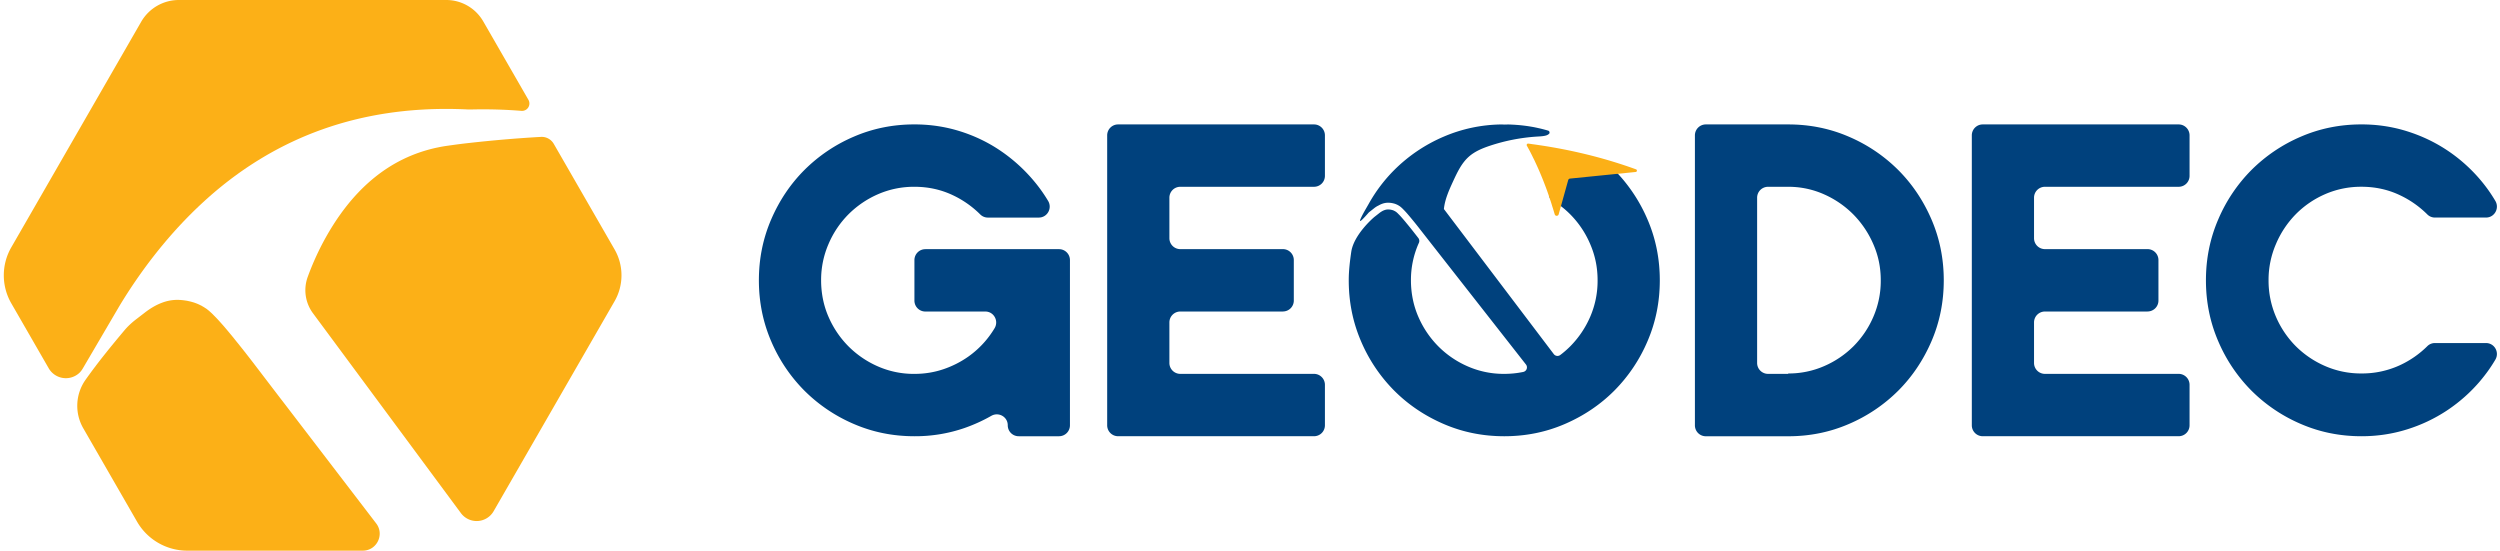 <svg xmlns="http://www.w3.org/2000/svg" width="227" height="50" fill="none"><g clip-path="url(#a)"><path fill="#00417D" d="M84.02 22.624h12.14c.548 0 .991.445.991.992v15.001a.99.99 0 0 1-.99.993h-3.667a.99.99 0 0 1-.99-.993v-.002c0-.77-.829-1.236-1.495-.856q-1.16.661-2.442 1.108a13.7 13.7 0 0 1-4.537.743q-2.931 0-5.507-1.115a14.3 14.3 0 0 1-4.484-3.026 14.3 14.3 0 0 1-3.02-4.495q-1.111-2.583-1.112-5.521 0-2.938 1.113-5.52 1.112-2.583 3.019-4.496a14.3 14.3 0 0 1 4.484-3.026q2.576-1.115 5.507-1.115 2.154 0 4.13.62 1.977.619 3.655 1.752a14.8 14.8 0 0 1 3.001 2.69q.762.896 1.354 1.887c.398.665-.073 1.511-.847 1.511H89.7a.97.97 0 0 1-.689-.281 8.9 8.9 0 0 0-2.503-1.755q-1.606-.76-3.478-.76a8.15 8.15 0 0 0-3.3.672 8.7 8.7 0 0 0-2.684 1.823 8.6 8.6 0 0 0-1.819 2.708 8.2 8.2 0 0 0-.67 3.291c0 1.156.222 2.283.67 3.309a8.7 8.7 0 0 0 1.819 2.69 8.7 8.7 0 0 0 2.683 1.823 8.1 8.1 0 0 0 3.301.673q1.378 0 2.63-.424a8.8 8.8 0 0 0 2.295-1.168 8.5 8.5 0 0 0 2.354-2.556c.398-.667-.07-1.514-.844-1.514H84.02a.99.99 0 0 1-.99-.992v-3.676c0-.55.443-.993.99-.993zM116.488 28.286h-9.316a.99.99 0 0 0-.991.993v3.676c0 .549.444.992.991.992h12.141c.547 0 .99.446.99.993v3.676a.99.99 0 0 1-.99.993h-17.79a.99.99 0 0 1-.991-.993V12.291c0-.549.444-.993.991-.993h17.79c.547 0 .99.445.99.993v3.676a.99.99 0 0 1-.99.993h-12.141a.99.99 0 0 0-.991.993v3.675c0 .55.444.993.991.993h9.316c.547 0 .99.445.99.993v3.676a.99.99 0 0 1-.99.992zM153.898 12.291c0-.549.444-.993.991-.993h7.482q2.93 0 5.508 1.116a14.3 14.3 0 0 1 4.484 3.026q1.906 1.912 3.019 4.495 1.112 2.584 1.112 5.52 0 2.938-1.112 5.521-1.113 2.584-3.019 4.495a14.3 14.3 0 0 1-4.484 3.026q-2.578 1.116-5.508 1.116h-7.482a.99.99 0 0 1-.991-.993zm5.649 20.664c0 .549.444.992.991.992h1.833v-.035a8.05 8.05 0 0 0 3.266-.672 8.6 8.6 0 0 0 2.665-1.805 8.6 8.6 0 0 0 1.8-2.672 8.2 8.2 0 0 0 .671-3.309c0-1.18-.224-2.247-.671-3.273a8.8 8.8 0 0 0-1.8-2.69 8.7 8.7 0 0 0-2.665-1.84 7.9 7.9 0 0 0-3.266-.69h-1.833a.99.99 0 0 0-.991.993zM194.997 28.286h-9.316a.99.99 0 0 0-.991.993v3.676c0 .549.444.992.991.992h12.141c.547 0 .99.446.99.993v3.676a.99.99 0 0 1-.99.993h-17.79a.99.99 0 0 1-.991-.993V12.291c0-.549.444-.993.991-.993h17.79c.547 0 .99.445.99.993v3.676a.99.99 0 0 1-.99.993h-12.141a.99.99 0 0 0-.991.993v3.675c0 .55.444.993.991.993h9.316c.547 0 .99.445.99.993v3.676a.99.99 0 0 1-.99.992zM225.208 34.585a14.4 14.4 0 0 1-3.001 2.671 14.2 14.2 0 0 1-3.655 1.734q-1.977.62-4.13.62-2.931 0-5.507-1.115a14.3 14.3 0 0 1-4.484-3.026 14.3 14.3 0 0 1-3.019-4.495q-1.113-2.583-1.113-5.521t1.113-5.52a14.3 14.3 0 0 1 3.019-4.496 14.3 14.3 0 0 1 4.484-3.026q2.576-1.115 5.507-1.115 2.154 0 4.13.62 1.977.619 3.655 1.734a14.4 14.4 0 0 1 3.001 2.671q.773.91 1.371 1.926c.391.667-.078 1.507-.849 1.507h-4.638a.97.97 0 0 1-.689-.282 8.9 8.9 0 0 0-2.503-1.754q-1.606-.761-3.478-.76a8.15 8.15 0 0 0-3.301.672 8.5 8.5 0 0 0-2.665 1.823 8.7 8.7 0 0 0-1.8 2.707 8.2 8.2 0 0 0-.671 3.292 8.3 8.3 0 0 0 .671 3.309 8.6 8.6 0 0 0 1.8 2.671 8.6 8.6 0 0 0 2.665 1.805 8.1 8.1 0 0 0 3.301.673 8.2 8.2 0 0 0 3.478-.744 8.7 8.7 0 0 0 2.504-1.737.97.97 0 0 1 .688-.28h4.638c.771 0 1.24.84.849 1.506q-.599 1.018-1.371 1.926zM140.677 12.124a.17.17 0 0 1-.085.074.5.5 0 0 0 .085-.074"></path><path fill="#00417D" d="M150.71 25.454q0 2.938-1.113 5.521a14.3 14.3 0 0 1-3.018 4.495q-1.907 1.91-4.484 3.025t-5.507 1.115-5.508-1.115q-2.577-1.114-4.484-3.025a10 10 0 0 1-.235-.242 14.3 14.3 0 0 1-2.784-4.253q-1.111-2.584-1.111-5.52c0-.884.106-1.736.226-2.576.228-1.586 2.044-3.129 2.044-3.129l.041-.037.442-.347c.16-.127.315-.22.457-.275q.188-.072.355-.072h.025q.082.002.168.012.061.008.082.015l.023.005.024.005q.026.004.05.012l.044.012q.019.004.036.011l.019.007.045.019.022.01.044.024.012.004.016.008.05.032.011.002.027.02.025.012.029.025.01.007.046.04.059.052.047.049.02.018.013.017.029.027.022.02.014.015.039.04.008.01.055.058.155.172q.037.042.073.085.056.063.114.133l.013.015c.065.074.131.154.206.248.219.263.421.513.619.765l.45.576.008.011c.097.124.117.29.054.433l-.052.118a8.2 8.2 0 0 0-.671 3.291c0 1.156.224 2.282.671 3.309a8.7 8.7 0 0 0 1.818 2.689 8.6 8.6 0 0 0 2.684 1.823 8.1 8.1 0 0 0 3.301.672q.884 0 1.722-.175l.006-.002a.423.423 0 0 0 .241-.674l-8.677-11.073-.626-.8-.449-.574a35 35 0 0 0-.847-1.04q-.104-.124-.198-.232-.094-.107-.177-.195-.031-.032-.056-.06l-.104-.106q-.026-.029-.052-.052l-.045-.047-.087-.078q-.019-.015-.035-.032-.004-.001-.004-.002a.4.4 0 0 0-.05-.04l-.044-.035a.4.4 0 0 0-.055-.034 1 1 0 0 0-.117-.07.2.2 0 0 0-.04-.023c-.016-.006-.029-.015-.042-.018l-.033-.016q-.026-.013-.056-.025l-.052-.02q-.009-.004-.018-.007-.053-.02-.1-.031c-.047-.012-.096-.027-.142-.035a2.095 2.095 0 0 0-.387-.044 1.6 1.6 0 0 0-.606.113 2 2 0 0 0-.284.138l-.004.001a2 2 0 0 0-.404.254l-.441.347-.042.036c-.001.003-.675.783-.762.766-.066-.02-.011-.119.006-.157.21-.489.492-.931.745-1.383a14 14 0 0 1 2.324-3.083 14.3 14.3 0 0 1 4.484-3.027 13.65 13.65 0 0 1 5.205-1.111q.168.003.341.01h.012l.136-.004q.101-.004.199-.004a15 15 0 0 1 .466.02q.105.005.211.013.03.001.059.005.095.006.19.015.116.009.229.022.081.008.161.018.048.004.097.011.07.008.138.018.174.023.347.05l.161.027a10 10 0 0 1 .618.122q.244.052.486.116l.011.002q.05.014.1.027l.171.046.039.011.06.019q.031.008.061.018c.119.04.147.171.099.26a.5.5 0 0 1-.085.075.5.5 0 0 1-.14.079c-.257.101-.676.11-.953.128a17 17 0 0 0-4.205.825c-.688.23-1.378.513-1.92.994-.66.585-1.048 1.409-1.419 2.21-.376.814-.76 1.664-.849 2.546l.005.007 9.741 12.86.231.304a.42.42 0 0 0 .591.081l.149-.114q.395-.311.749-.666a8.7 8.7 0 0 0 1.818-2.689 8.2 8.2 0 0 0 .671-3.309c0-1.18-.224-2.253-.671-3.291a8.6 8.6 0 0 0-2.056-2.937 8.6 8.6 0 0 0-1.445-1.077.41.41 0 0 1-.199-.296.4.4 0 0 1 .01-.178l.587-2.107a.42.42 0 0 1 .364-.306l4.098-.412a.42.42 0 0 1 .324.106q.13.117.255.237l.016.016q.118.112.235.23.577.578 1.077 1.215a14.5 14.5 0 0 1 1.941 3.28q1.113 2.582 1.113 5.52"></path><path fill="#00417D" d="m130.611 18.327-.056-.074.023-.08a.19.19 0 0 0 .033.154M140.578 11.863q-.029-.01-.061-.018l.053.015z"></path><path fill="#FCB017" d="M139.115 13.088c.217.027.447.062.683.097a47 47 0 0 1 4.16.81 43 43 0 0 1 4.593 1.381c.123.044.1.226-.03.24l-5.965.599a.19.19 0 0 0-.162.137l-.867 3.107c-.051.181-.308.182-.359 0l-.002-.006c-.072-.237-.138-.47-.216-.7a12 12 0 0 0-.225-.705 24 24 0 0 0-.489-1.366 18 18 0 0 0-.261-.656l-.023-.06a27 27 0 0 0-.548-1.24 5 5 0 0 0-.177-.365l-.169-.346c-.061-.116-.12-.24-.184-.358l-.234-.425a.13.13 0 0 1 .133-.194l.342.048z"></path><g fill="#FCB017"><path d="M28.415 28.44a3.52 3.52 0 0 1-.467-3.317 25 25 0 0 1 1.289-2.93q3.878-7.403 10.478-8.798.025-.001.055-.01c.32-.07.65-.122.986-.168q.084-.015.17-.023a52 52 0 0 1 1.707-.216c2.153-.24 4.31-.426 6.476-.547.48-.03.933.215 1.174.632l5.52 9.584a4.72 4.72 0 0 1 0 4.705L44.82 46.419a1.777 1.777 0 0 1-2.97.17zM11.652 29.61q.31-.309.656-.577l.848-.653c.518-.4 1.036-.698 1.542-.887a3.9 3.9 0 0 1 1.504-.264c.199.007.399.024.583.052.12.016.249.037.373.069.115.021.234.057.348.089.08.02.165.051.249.083.014.005.03.005.045.015l.13.051q.071.031.138.062c.025.01.054.026.08.04.029.012.063.031.103.047.036.015.065.036.1.056.009.005.025.015.03.02q.132.068.257.158c.044.025.094.056.133.087.035.025.07.057.112.088.04.03.105.085.143.12l.072.065q.107.093.212.197l.114.118c.038.04.084.08.128.13.039.04.084.081.123.126q.068.07.128.137c.045.046.089.102.138.152.133.147.282.313.434.49.152.181.315.368.482.575q.258.304.532.652.695.855 1.54 1.951l2.624 3.435h.003l8.6 11.231c.775 1.011.055 2.475-1.217 2.475H16.996a5.26 5.26 0 0 1-4.552-2.635l-4.877-8.468a4.09 4.09 0 0 1 .193-4.402c1.102-1.557 2.312-3.04 3.54-4.503a6 6 0 0 1 .353-.384z"></path><path d="M7.52 33.452c-.091.154-.197.299-.328.42a1.8 1.8 0 0 1-2.77-.434l-3.398-5.899a5.09 5.09 0 0 1 0-5.078L12.82 1.977A3.95 3.95 0 0 1 16.239 0H40.52c1.386 0 2.667.741 3.36 1.944l4.1 7.118a.67.67 0 0 1-.632 1.004 44 44 0 0 0-4.42-.129 8 8 0 0 0-.33.005h-.05a43 43 0 0 0-1.181-.043q-12.969-.278-22.306 7.907a39.65 39.65 0 0 0-1.209 1.111c-2.828 2.719-5.16 5.81-7.011 8.87z"></path></g></g><defs><clipPath id="a"><path fill="#fff" d="M0 0h227v50H0z"></path></clipPath></defs></svg>